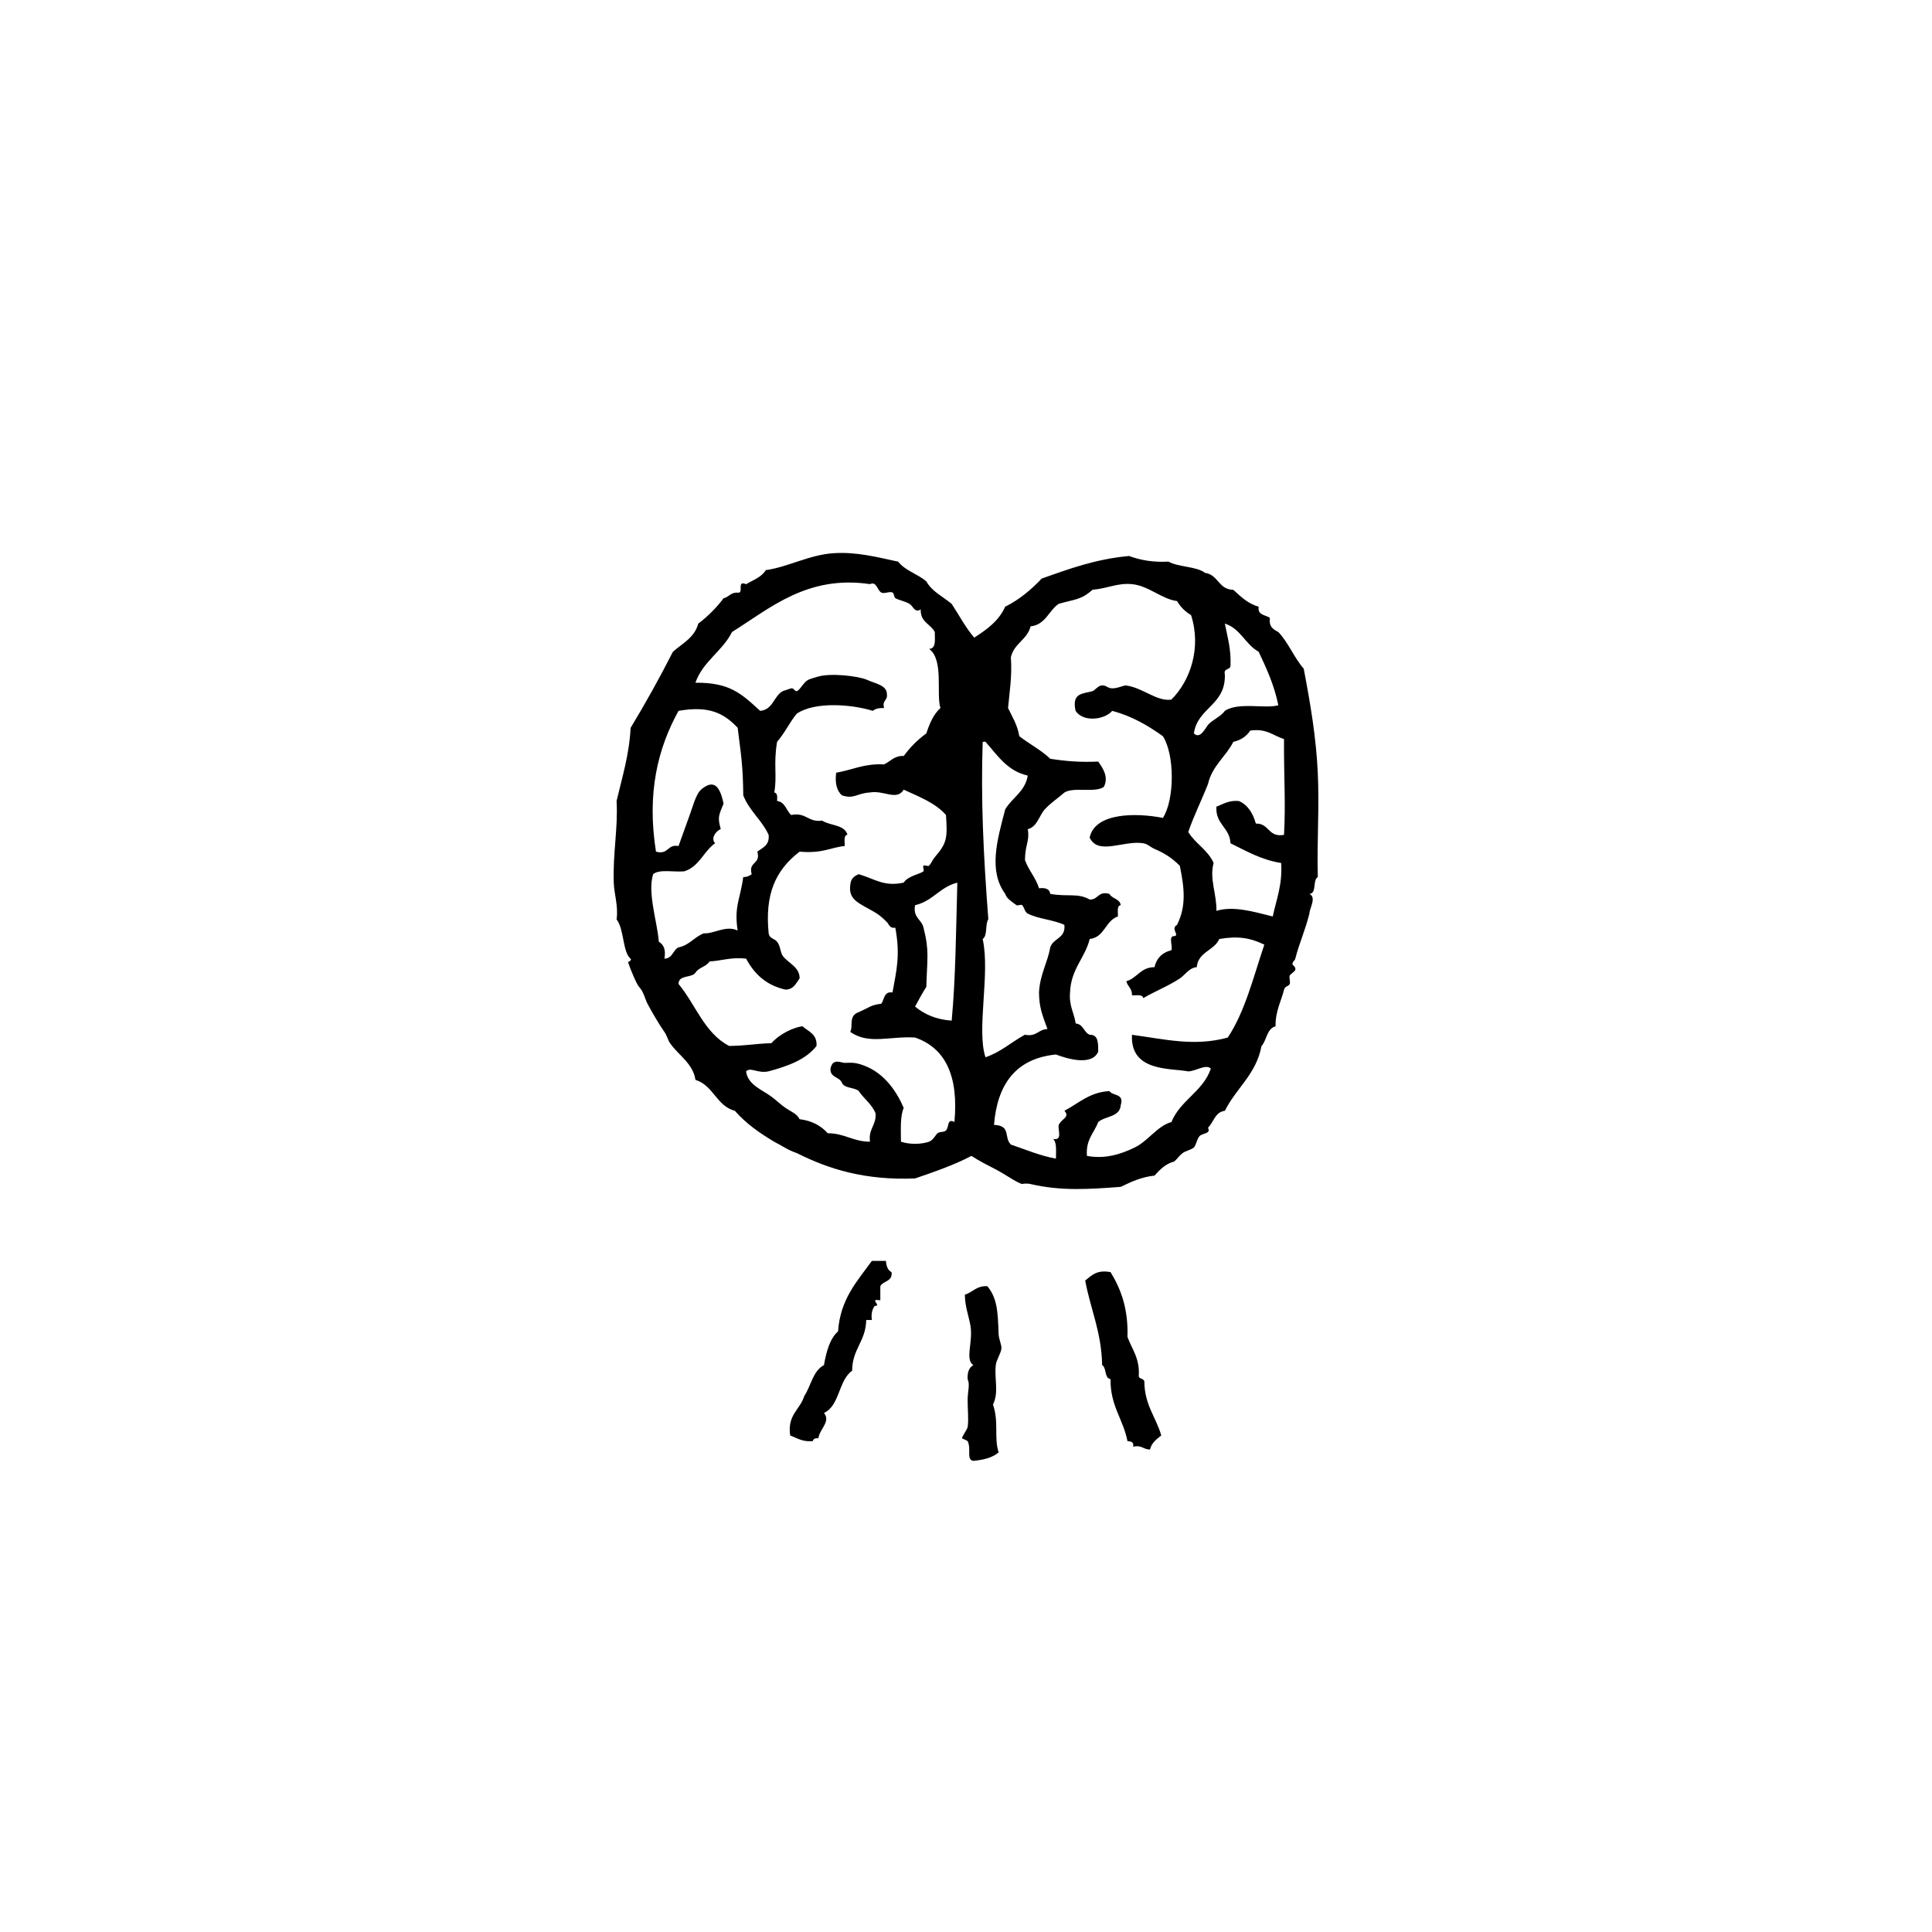 <?xml version="1.0" encoding="UTF-8"?>
<!-- Uploaded to: ICON Repo, www.iconrepo.com, Generator: ICON Repo Mixer Tools -->
<svg fill="#000000" width="800px" height="800px" version="1.1" viewBox="144 144 512 512" xmlns="http://www.w3.org/2000/svg">
 <g fill-rule="evenodd">
  <path d="m402.18 312.98c3.324-2.137 6.523-4.422 8.207-8.207 3.84-1.891 6.898-4.539 9.703-7.461 7.176-2.527 14.238-5.16 23.137-5.969 2.902 1.078 6.246 1.715 10.449 1.492 2.707 1.523 7.269 1.188 9.703 2.988 3.5 0.48 3.531 4.43 7.465 4.481 1.949 1.777 3.809 3.656 6.711 4.481-0.344 2.344 1.879 2.106 2.992 2.988-0.352 2.344 0.926 3.047 2.231 3.727 2.676 2.805 4.16 6.793 6.723 9.707 1.797 9.461 3.285 18.211 3.727 27.609 0.434 9.109-0.246 18.285 0 27.617-1.445 0.789-0.176 4.293-2.231 4.473 2.004 0.887-0.012 3.891 0 5.223-1.145 4.594-2.621 7.598-3.738 11.941-0.145 0.574-0.785 0.77-0.746 1.492 0.02 0.195 1.004 0.73 0.746 1.496-0.125 0.387-1.406 1.211-1.484 1.492-0.207 0.664 0.258 1.602 0 2.238-0.266 0.629-1.27 0.523-1.496 1.496-0.68 2.898-2.324 5.656-2.242 9.699-2.363 0.625-2.301 3.672-3.727 5.231-1.414 7.531-6.742 11.164-9.703 17.156-2.656 0.332-2.941 3.027-4.481 4.484 0.855 1.684-1.406 1.367-2.242 2.238-0.672 0.707-0.953 2.488-1.484 2.988-0.691 0.641-2.293 0.945-2.984 1.492-1.082 0.848-1.438 1.582-2.242 2.238-2.363 0.621-3.797 2.18-5.223 3.734-3.594 0.387-6.258 1.703-8.953 2.984-8.098 0.605-15.703 1.176-23.879-0.742-1.082-0.262-2.363-0.035-2.242 0-1.594-0.473-4.457-2.539-6.711-3.734-2.402-1.266-4.543-2.289-6.723-3.727-4.566 2.398-9.742 4.195-14.93 5.969-13.246 0.559-22.91-2.465-31.352-6.715-2.262-0.727-3.977-1.996-5.965-2.988-3.906-2.324-7.559-4.891-10.449-8.211-4.914-1.309-5.68-6.762-10.449-8.203-0.609-4.301-4.508-6.539-6.723-9.707-0.539-0.766-0.848-2.086-1.496-2.984-1.258-1.773-3.109-4.902-4.481-7.461-0.641-1.219-1.023-3.211-2.231-4.484-0.641-0.664-2.293-4.613-2.992-6.715 0.117 0.328 1.125-0.453 0.746-0.746-2.144-1.723-1.684-7.84-3.727-10.449 0.516-3.406-0.648-6.742-0.746-9.699-0.258-8.027 1.168-14.484 0.746-21.645 1.457-6.258 3.336-12.09 3.727-19.406 3.945-6.508 7.672-13.219 11.199-20.148 2.5-2.227 5.727-3.727 6.723-7.465 2.551-1.93 4.781-4.16 6.711-6.723 1.426-0.312 1.879-1.602 3.738-1.492 1.785 0.301-0.422-3.394 2.231-2.231 1.867-1.117 4.109-1.863 5.223-3.734 5.894-0.816 11.48-4.055 17.91-4.481 6.16-0.414 11.621 1.059 17.168 2.238 1.84 2.394 5.184 3.258 7.457 5.223 1.508 2.727 4.43 4.039 6.723 5.969 1.973 2.996 3.664 6.269 5.977 8.941zm-23.883 33.59c1.703-0.781 2.637-2.332 5.215-2.238 1.684-2.301 3.672-4.297 5.977-5.977 0.855-2.625 1.898-5.062 3.738-6.715-1.188-3.691 0.961-12.793-2.992-15.672 1.91-0.086 1.484-2.5 1.496-4.481-1.102-2.133-3.871-2.606-3.727-5.977-1.621 1.031-1.98-0.898-2.992-1.492-1.145-0.676-2.715-0.934-3.727-1.496-0.312-0.172-0.363-1.301-0.746-1.492-0.785-0.395-2.195 0.414-2.984 0-1.055-0.551-1.238-3.055-2.992-2.231-16.621-2.457-26.449 6.367-36.566 12.688-2.578 5.141-7.691 7.734-9.703 13.438 9.035-0.055 12.047 2.766 17.16 7.461 3.426-0.312 3.57-3.894 5.977-5.223 1.516-0.492 1.691-0.605 2.242-0.746 0.672-0.176 1.004 0.918 1.484 0.746 0.867-0.297 1.797-2.348 2.992-2.984 0.484-0.266 2.086-0.695 2.231-0.75 3.426-1.215 11.234-0.266 13.43 0.75 2.188 0.996 5.203 1.406 5.223 3.723 0.312 1.797-1.359 1.621-0.734 3.734-1.309-0.055-2.324 0.168-2.992 0.746-5.785-1.793-15.422-2.465-20.152 0.742-1.918 2.309-3.231 5.223-5.223 7.461-1.004 6.125 0.059 8.879-0.734 13.43 0.867 0.125 0.805 1.184 0.734 2.242 2.188 0.309 2.43 2.555 3.738 3.727 4.035-0.801 4.438 2.023 8.207 1.492 2.117 1.371 5.953 1.02 6.711 3.738-1.102 0.133-0.68 1.797-0.734 2.988-3.68 0.348-5.793 2.039-11.945 1.492-6.535 5.004-9.211 11.453-8.207 21.637 0.207 1.445 1.457 1.301 2.231 2.238 0.898 1.074 0.867 2.867 1.496 3.727 1.414 1.945 4.508 2.934 4.481 5.977-0.953 1.281-1.547 2.938-3.727 2.988-5.098-1.125-8.293-4.144-10.449-8.211-3.926-0.449-6.414 0.555-9.703 0.746-0.836 1.395-2.891 1.582-3.727 2.988-1.023 1.461-4.508 0.473-4.481 2.984 4.535 5.422 6.856 13.039 13.43 16.426 5.461-0.137 6.019-0.535 11.199-0.75 2.188-2.5 5.875-4.16 8.207-4.481 1.566 1.422 3.934 2.035 3.727 5.231-2.832 3.629-7.598 5.344-12.688 6.715-2.852 0.664-4.762-1.219-5.977 0 0.434 3.602 4.281 4.891 6.723 6.711 1.301 0.973 2.402 2.07 3.727 2.988 1.281 0.883 3.023 1.512 3.727 2.988 3.324 0.402 5.707 1.758 7.457 3.727 4.488-0.004 6.723 2.242 11.199 2.238-0.453-3.445 1.672-4.297 1.496-7.461-0.973-2.504-3.09-3.875-4.481-5.977-1.199-1.027-3.848-0.629-4.481-2.238-0.66-1.57-3.188-1.285-2.992-3.719 0.57-2.852 2.832-1.496 3.738-1.496 1.723 0 2.59-0.258 5.223 0.742 5.492 2.086 8.672 7.09 10.438 11.195-0.984 2.238-0.746 5.707-0.734 8.953 2.262 0.766 5.324 0.734 7.457 0 1.055-0.367 1.809-1.918 2.242-2.238 0.699-0.523 1.641-0.176 2.231-0.746 0.898-0.852 0.195-3.281 2.242-2.238 1.125-12.062-2.301-19.594-10.449-22.383-6.828-0.398-12.234 1.949-17.168-1.492 0.848-1.41-0.551-4.297 2.242-5.223 2.934-1.305 3.188-1.898 5.977-2.238 0.875-1.109 0.641-3.336 2.984-2.988 1.043-5.801 2.125-9.789 0.746-17.168-1.508 0.266-1.613-0.871-2.242-1.492-1.969-1.977-2.727-2.352-5.223-3.734-2.805-1.562-4.883-2.656-4.481-5.965 0.105-0.887 0.176-2.168 2.242-2.984 4.449 1.309 6.691 3.371 11.934 2.231 1.055-1.754 4.41-2.289 5.223-2.988 0.258-0.211-0.227-1.254 0-1.492 0.246-0.246 1.27 0.25 1.496 0 0.59-0.648 0.945-1.598 1.496-2.238 3.199-3.719 3.426-4.973 2.984-11.199-2.777-3.184-7.106-4.828-11.199-6.715-1.859 3.039-5.195 0.102-8.953 0.742-3.602 0.223-4.133 1.848-7.457 0.75-1.281-1.211-1.859-3.125-1.496-5.977 4.25-0.73 7.453-2.492 12.711-2.215zm81.348-39.559c-1.566-0.926-2.805-2.172-3.727-3.727-4.047-0.508-7.535-4.066-11.945-4.481-3.828-0.363-6.348 1.129-10.449 1.492-3.109 2.769-4.707 2.484-8.953 3.727-2.684 1.797-3.438 5.523-7.457 5.969-0.898 3.586-4.438 4.523-5.223 8.219 0.352 5.082-0.363 9.09-0.746 13.43 1.133 2.352 2.488 4.481 2.984 7.461 2.664 2.066 5.785 3.672 8.207 5.977 3.859 0.625 7.992 0.973 12.695 0.742 1.367 1.895 2.805 4.156 1.496 6.715-2.332 1.656-8.02-0.059-10.449 1.492-1.633 1.461-3.769 2.84-5.223 4.484-1.484 1.664-1.988 4.609-4.481 5.223 0.539 3.258-0.73 4.039-0.746 8.207 0.992 2.734 2.84 4.621 3.727 7.461 1.703-0.207 2.805 0.18 2.984 1.492 4.812 0.828 7.234-0.312 10.449 1.492 2.324 0.082 2.137-2.348 5.223-1.492 0.68 1.316 2.746 1.234 2.992 2.988-1.102 0.137-0.691 1.797-0.746 2.984-3.367 1.117-3.465 5.5-7.465 5.977-1.309 5.152-4.996 7.926-5.223 14.184-0.309 3.547 1.094 5.379 1.496 8.211 2.074 0.168 2.117 2.367 3.727 2.988 2.312-0.07 2.231 2.246 2.242 4.481-1.652 3.84-8.207 1.898-11.199 0.742-10.625 1.066-15.539 7.848-16.414 18.656 4.625 0.172 2.527 3.34 4.481 5.223 3.914 1.309 7.535 2.906 11.934 3.727-0.012-1.98 0.289-4.262-0.746-5.223 2.695 0.539 1.102-2.719 1.496-3.727 0.641-1.605 3.09-2 1.496-3.734 3.914-2.086 6.699-4.938 11.934-5.223 0.875 1.375 3.965 0.523 2.992 3.734-0.258 3.238-4.133 2.832-5.977 4.481-1.082 2.902-3.336 4.625-2.984 8.957 4.676 0.887 8.887-0.371 12.688-2.238 3.613-1.773 6-5.734 9.703-6.723 2.363-5.84 8.363-8.055 10.449-14.168-1.352-1.266-3.769 0.609-5.977 0.742-4.664-0.918-15.426 0.18-14.93-9.703 8.848 1.195 16.52 3.148 25.375 0.742 4.586-6.856 6.812-16.082 9.703-24.633-3.769-1.824-7.062-2.344-11.934-1.492-1.375 3.109-5.598 3.367-5.977 7.461-2.004 0.145-3.059 2.039-4.481 2.988-3.066 2.035-6.492 3.34-9.703 5.223-0.145-1.098-1.809-0.68-2.992-0.742 0.117-1.855-1.168-2.312-1.484-3.734 2.883-0.84 3.75-3.715 7.457-3.734 0.57-2.414 2.066-3.906 4.481-4.481 0.414-1.09-0.867-3.859 0.746-3.734 1.566-0.207-1.082-1.996 0.746-2.984 2.508-4.984 1.949-9.777 0.746-15.668-2.223-2.231-4.191-3.379-6.723-4.484-1.168-0.508-1.762-1.289-2.984-1.492-5.176-0.832-11.926 3.309-14.188-1.492 1.406-6.664 12.309-6.606 19.418-5.223 3.129-4.918 3.129-16.727 0-21.645-3.926-2.797-8.125-5.309-13.441-6.715-2.066 2.383-7.672 3.074-9.703 0-1.055-4.801 1.797-4.481 4.481-5.223 0.484-0.133 1.457-1.352 2.242-1.492 1.352-0.25 1.691 0.742 2.984 0.742 1.621 0.004 2.953-0.852 3.738-0.742 4.359 0.57 8.07 4.293 11.934 3.727 5.008-4.961 8.02-13.695 5.223-22.391zm10.449 13.43c-0.07 1.18-1.91 0.586-1.496 2.242 0.289 8.254-7.195 8.723-8.207 15.668 1.566 1.57 2.805-0.977 3.727-2.238 1.289-1.445 3.344-2.133 4.481-3.727 3.613-2.422 10.863-0.465 14.176-1.496-1.102-5.367-3.141-9.793-5.223-14.172-3.531-1.941-4.801-6.152-8.953-7.465 0.68 3.547 1.695 6.758 1.496 11.188zm-129.12 34.336c-0.07-7.992-0.621-10.863-1.484-17.914-3.871-4.09-7.836-5.828-15.672-4.481-5.473 9.906-8.453 21.758-5.977 37.316 3.406 0.91 2.922-2.051 5.977-1.492 0.746-2.191 2.828-7.699 3.727-10.449 0.492-1.508 1.258-3.637 2.231-4.484 3.336-2.883 5.027-0.996 5.977 3.727-1.352 3.188-1.594 3.668-0.746 6.723-1.465 0.586-2.676 2.609-1.484 3.727-3.066 2.156-4.211 6.246-8.219 7.465-2.734 0.242-6.606-0.637-8.207 0.75-1.594 4.832 1.125 12.73 1.496 17.906 1.258 0.727 1.918 2.062 1.484 4.481 2.195-0.051 2.207-2.281 3.738-2.988 2.902-0.578 4.191-2.777 6.711-3.727 2.656 0.207 5.785-2.231 8.961-0.746-0.992-6.379 0.699-8.328 1.484-14.172 1.031 0.035 1.641-0.352 2.242-0.742-0.984-3.477 2.481-2.504 1.484-5.977 1.406-1.082 3.316-1.672 2.992-4.481-1.801-3.914-5.106-6.32-6.715-10.441zm134.35-17.164c-0.984 1.5-2.449 2.523-4.481 2.984-2.004 3.965-5.606 6.332-6.723 11.199-1.684 4.289-3.688 8.254-5.223 12.688 1.879 3.098 5.203 4.742 6.723 8.219-1.168 4.211 0.875 8.332 0.734 12.68 4.449-1.336 9.574 0.133 14.938 1.492 0.953-4.516 2.59-8.348 2.231-14.168-5.352-0.867-9.25-3.188-13.43-5.234-0.207-4.266-4.016-4.941-3.738-9.699 1.828-0.664 3.25-1.75 5.977-1.496 2.414 1.078 3.707 3.258 4.481 5.977 3.602-0.109 3.219 3.754 7.465 2.988 0.473-8.531-0.059-14.879 0-25.375-2.852-0.898-4.586-2.894-8.953-2.254zm-69.41 50c-0.906 1.336-0.137 4.344-1.496 5.223 2.047 9.133-1.691 24.047 0.746 31.352 4.086-1.391 6.898-4.051 10.449-5.977 3.117 0.629 3.523-1.449 5.977-1.492-1.414-3.875-2.211-5.824-2.242-9.707 0.238-4.742 2.211-7.738 2.984-11.945 0.754-2.481 4.133-2.336 3.738-5.969-3.098-1.422-6.867-1.535-9.703-2.988-0.848-0.434-0.855-1.602-1.496-2.238-0.258-0.258-1.199 0.215-1.496 0-1.281-0.945-2.602-1.723-2.984-2.988-4.457-6.102-2.188-14.086 0-22.391 1.848-3.125 5.266-4.684 5.977-8.953-5.41-1.234-7.93-5.254-11.199-8.957-0.105-0.121-0.609 0.102-0.746 0-0.488 15.195 0.133 29.086 1.492 47.031zm-19.406-3.731c-0.629 3.359 1.742 3.723 2.231 5.969 1.594 6.231 0.953 8.176 0.746 15.672-1.074 1.668-2.016 3.457-2.984 5.231 2.449 2.023 5.531 3.43 9.703 3.727 1.031-11.125 1.125-22.551 1.496-36.566-4.598 1.121-6.516 4.914-11.191 5.969z"/>
  <path d="m378.78 478.15c0.105 1.387 0.492 2.492 1.496 2.988 0.312 2.551-2.231 2.242-2.984 3.723v3.738c-3.273-0.543 0.59 1.48-1.496 1.492-0.629 0.867-0.984 2-0.746 3.727h-1.496c-0.09 5.633-3.727 7.707-3.727 13.438-3.664 2.555-3.231 9.211-7.465 11.195 1.891 2.262-1.219 4.301-1.484 6.723-0.867-0.121-1.328 0.16-1.496 0.742-2.734 0.246-4.141-0.832-5.977-1.496-0.797-5.527 2.625-6.828 3.727-10.445 1.797-2.684 2.281-6.68 5.223-8.211 0.641-3.594 1.527-6.941 3.738-8.953 0.598-8.602 5.109-13.312 8.953-18.656 1.246-0.004 2.496-0.004 3.734-0.004z"/>
  <path d="m438.31 481.13c2.746 4.473 4.715 9.715 4.481 17.16 1.18 3.301 3.316 5.648 2.992 10.449 0.176 0.812 1.477 0.508 1.484 1.492 0.07 6.168 3.098 9.34 4.481 14.176-1.23 1.008-2.57 1.914-2.984 3.734-1.762 0.016-2.195-1.285-4.481-0.746 0.277-1.27-0.578-1.406-1.496-1.492-1.125-5.836-4.594-9.34-4.481-16.418-1.715-0.289-0.992-2.988-2.231-3.734-0.168-8.793-3.09-14.828-4.488-22.391 1.664-1.324 3.039-2.93 6.723-2.231z"/>
  <path d="m405.66 484.86c2.644 3.164 2.785 6.906 2.984 12.695 0.039 1.23 0.777 2.766 0.746 3.727-0.031 1.219-1.32 2.996-1.496 4.481-0.422 3.602 0.875 7.25-0.746 10.449 1.613 4.648 0.227 8.734 1.496 12.688-1.602 1.387-3.977 2-6.711 2.242-1.93-0.348-0.453-3.023-1.496-5.223-0.07-0.133-1.496-0.727-1.496-0.742-0.039-0.473 1.406-2.387 1.496-2.988 0.324-2.133-0.051-5.144 0-7.461 0.039-2.016 0.641-3.871 0-5.223-0.117-1.855 0.383-3.098 1.496-3.734-2.281-1.586-0.012-6.062-0.754-10.449-0.484-2.742-1.445-5.012-1.484-8.207 2.094-0.645 3.055-2.418 5.965-2.254z"/>
 </g>
</svg>
